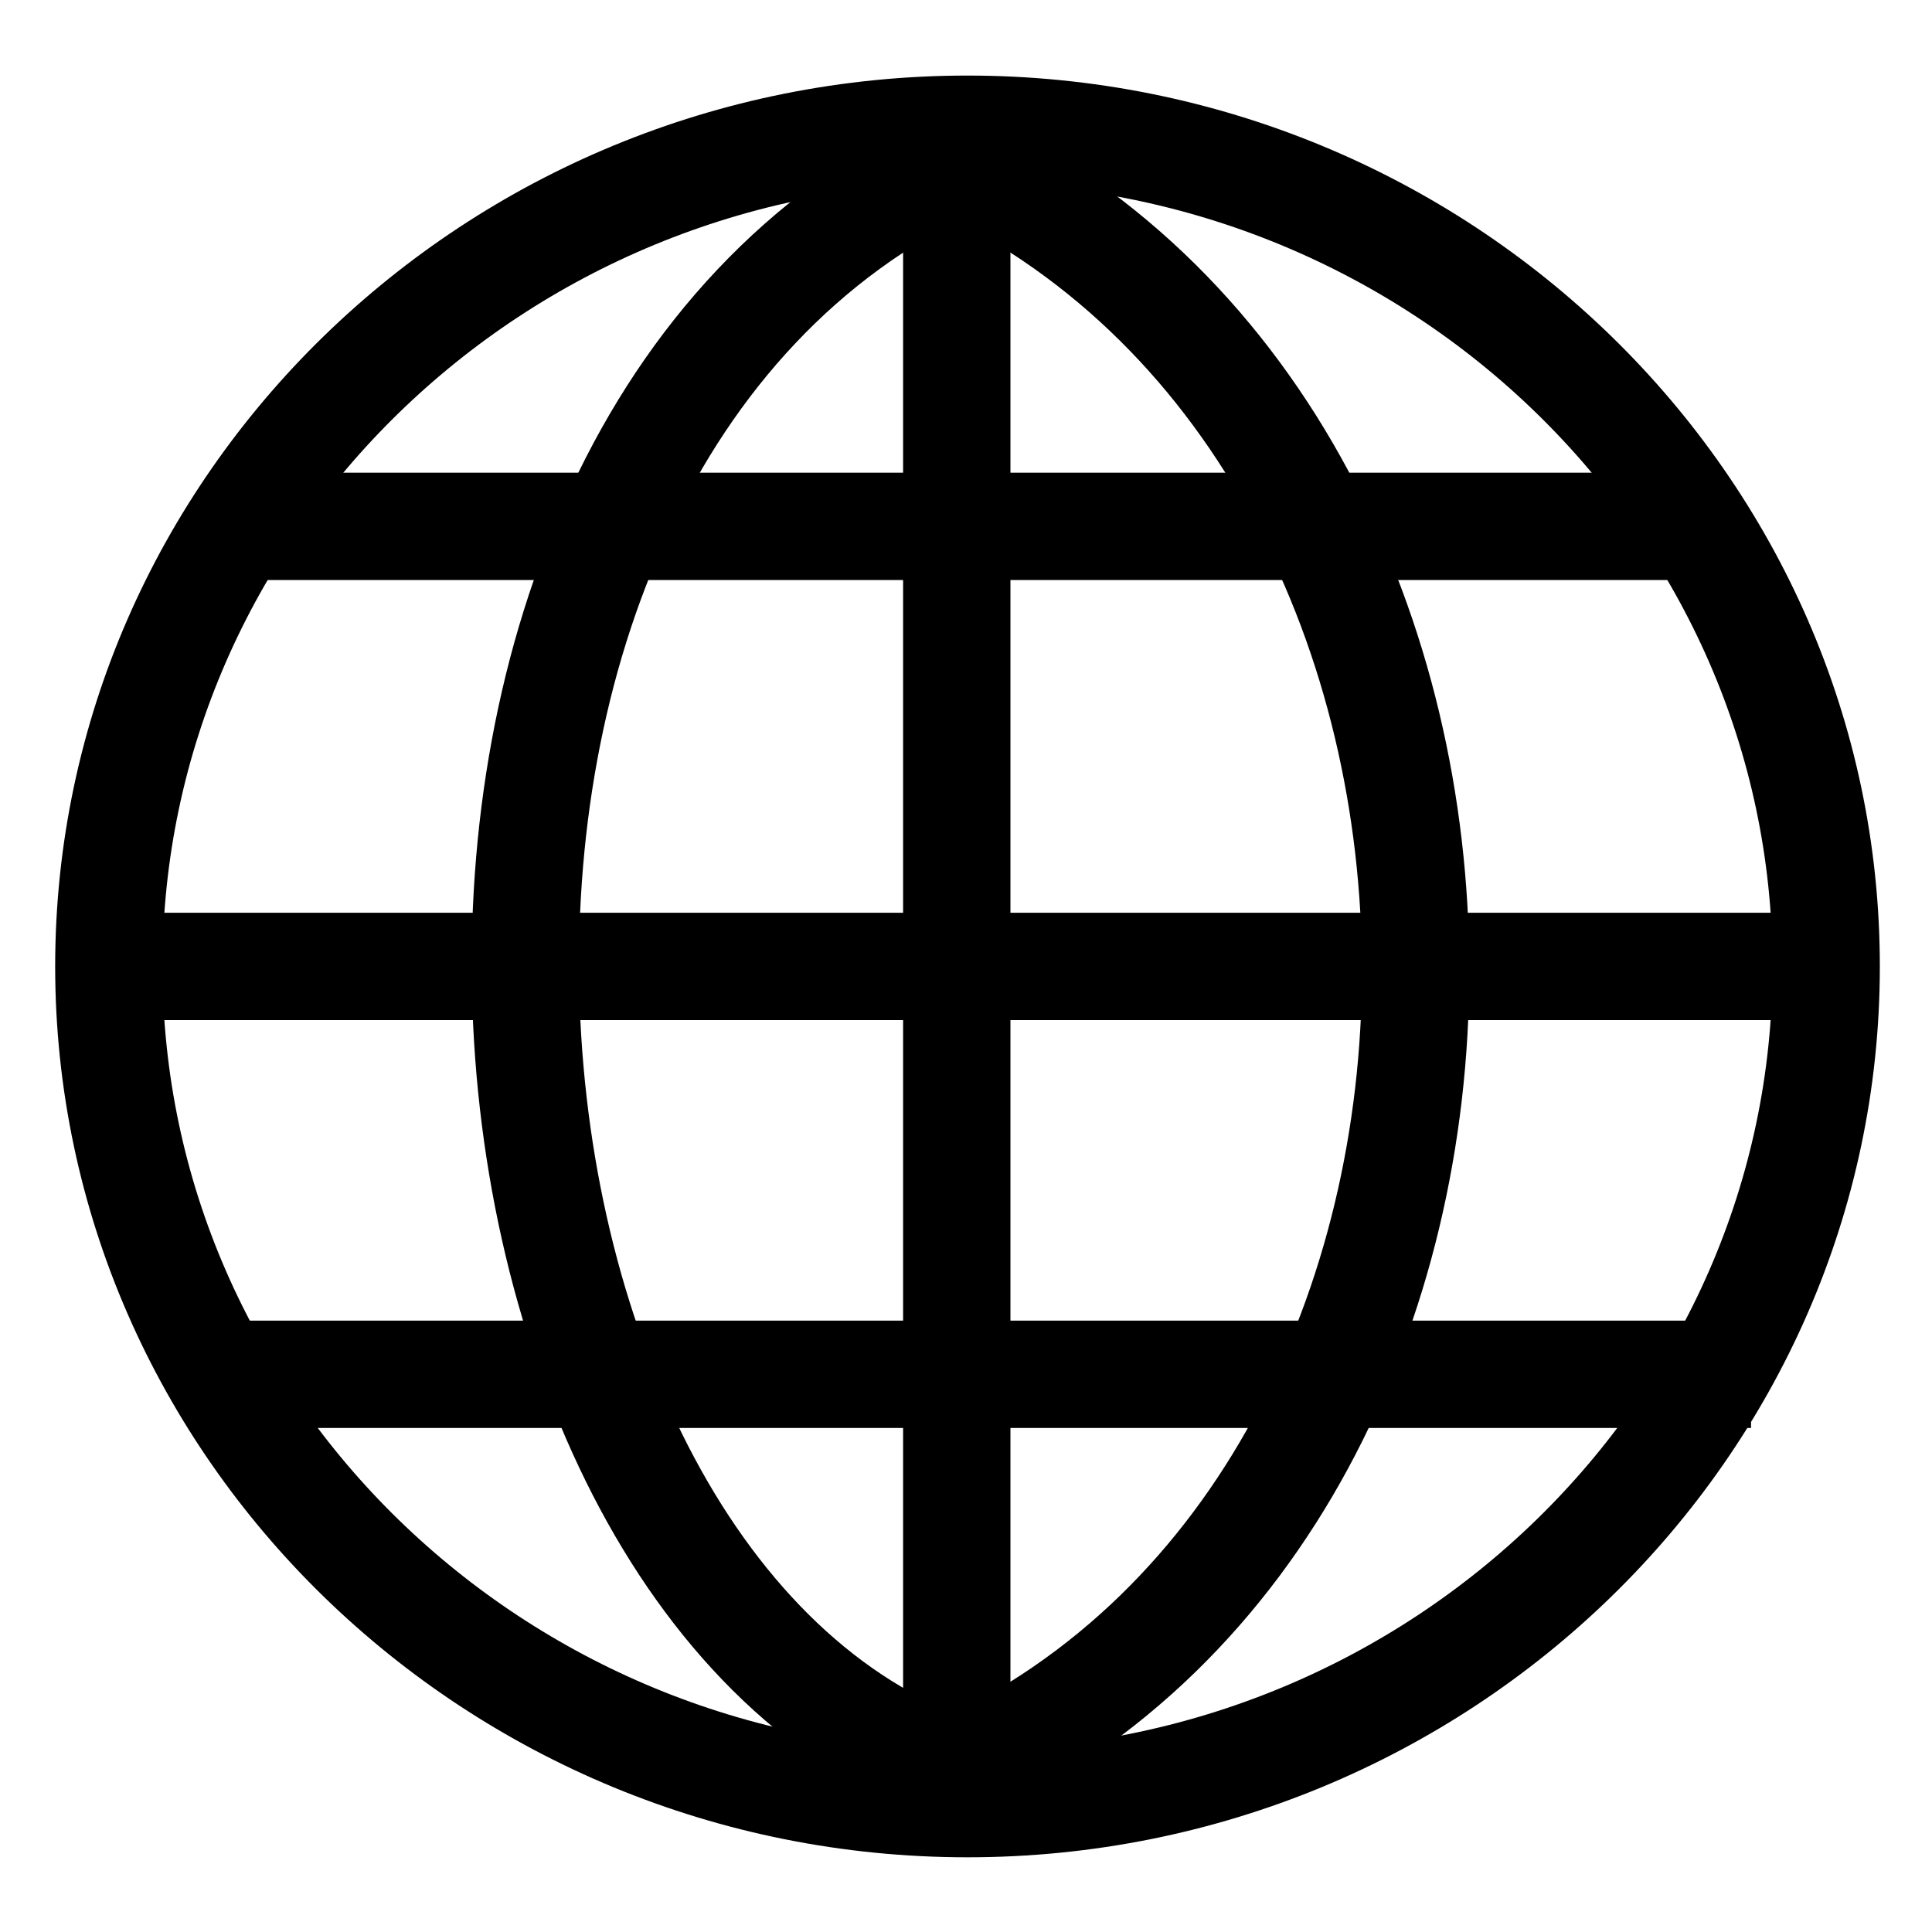 <?xml version="1.0" encoding="utf-8"?>
<!-- Generator: Adobe Illustrator 26.0.1, SVG Export Plug-In . SVG Version: 6.00 Build 0)  -->
<svg version="1.1"
	 id="svg4776" xmlns:cc="http://creativecommons.org/ns#" xmlns:dc="http://purl.org/dc/elements/1.1/" xmlns:inkscape="http://www.inkscape.org/namespaces/inkscape" xmlns:ns1="http://sozi.baierouge.fr" xmlns:rdf="http://www.w3.org/1999/02/22-rdf-syntax-ns#" xmlns:sodipodi="http://sodipodi.sourceforge.net/DTD/sodipodi-0.dtd" xmlns:svg="http://www.w3.org/2000/svg"
	 xmlns="http://www.w3.org/2000/svg" xmlns:xlink="http://www.w3.org/1999/xlink" x="0px" y="0px" viewBox="0 0 18 18"
	 style="enable-background:new 0 0 18 18;" xml:space="preserve">
<style type="text/css">
	.st0{fill:none;stroke:#000000;stroke-linecap:round;}
	.st1{fill:none;stroke:#000000;}
</style>
<sodipodi:namedview  bordercolor="#666666" borderopacity="1.0" id="base" inkscape:current-layer="layer1" inkscape:cx="143.45689" inkscape:cy="143.4569" inkscape:document-units="px" inkscape:pageopacity="0.0" inkscape:pageshadow="2" inkscape:window-height="488" inkscape:window-maximized="0" inkscape:window-width="591" inkscape:window-x="683" inkscape:window-y="0" inkscape:zoom="0.35" pagecolor="#ffffff" showgrid="false">
	</sodipodi:namedview>
<g id="layer1" transform="translate(-231.54 -388.91)" inkscape:groupmode="layer" inkscape:label="Layer 1">
	<g id="g3885" transform="translate(63.054 40.714)">
		
			<path id="path2816" sodipodi:cx="318.57144" sodipodi:cy="483.79074" sodipodi:rx="104.28571" sodipodi:ry="102.85714" sodipodi:type="arc" class="st0" d="
			M185.5,357.2c0,4.3-3.6,7.8-8,7.8s-8-3.5-8-7.8s3.6-7.8,8-7.8C181.9,349.4,185.5,352.9,185.5,357.2L185.5,357.2z"/>
		<path id="path3592" sodipodi:nodetypes="cc" class="st1" d="M170.8,353.1h13.7"/>
		<path id="path3592-2" sodipodi:nodetypes="cc" class="st1" d="M170.7,361h14.1"/>
		<path id="path3592-2-5" sodipodi:nodetypes="cc" class="st1" d="M169.8,357.2h15.4"/>
		<path id="path3592-4-4-3" sodipodi:nodetypes="cc" class="st1" d="M177.4,364.7v-15"/>
		<path id="path3592-4-4-3-0" sodipodi:nodetypes="cc" class="st1" d="M177.4,364.7c-4.9-1.7-5.8-12.3,0-15"/>
		<path id="path3592-4-4-3-8" sodipodi:nodetypes="cc" class="st1" d="M177.4,364.7c5.7-2.6,5.7-12.3,0-15"/>
	</g>
</g>
</svg>
